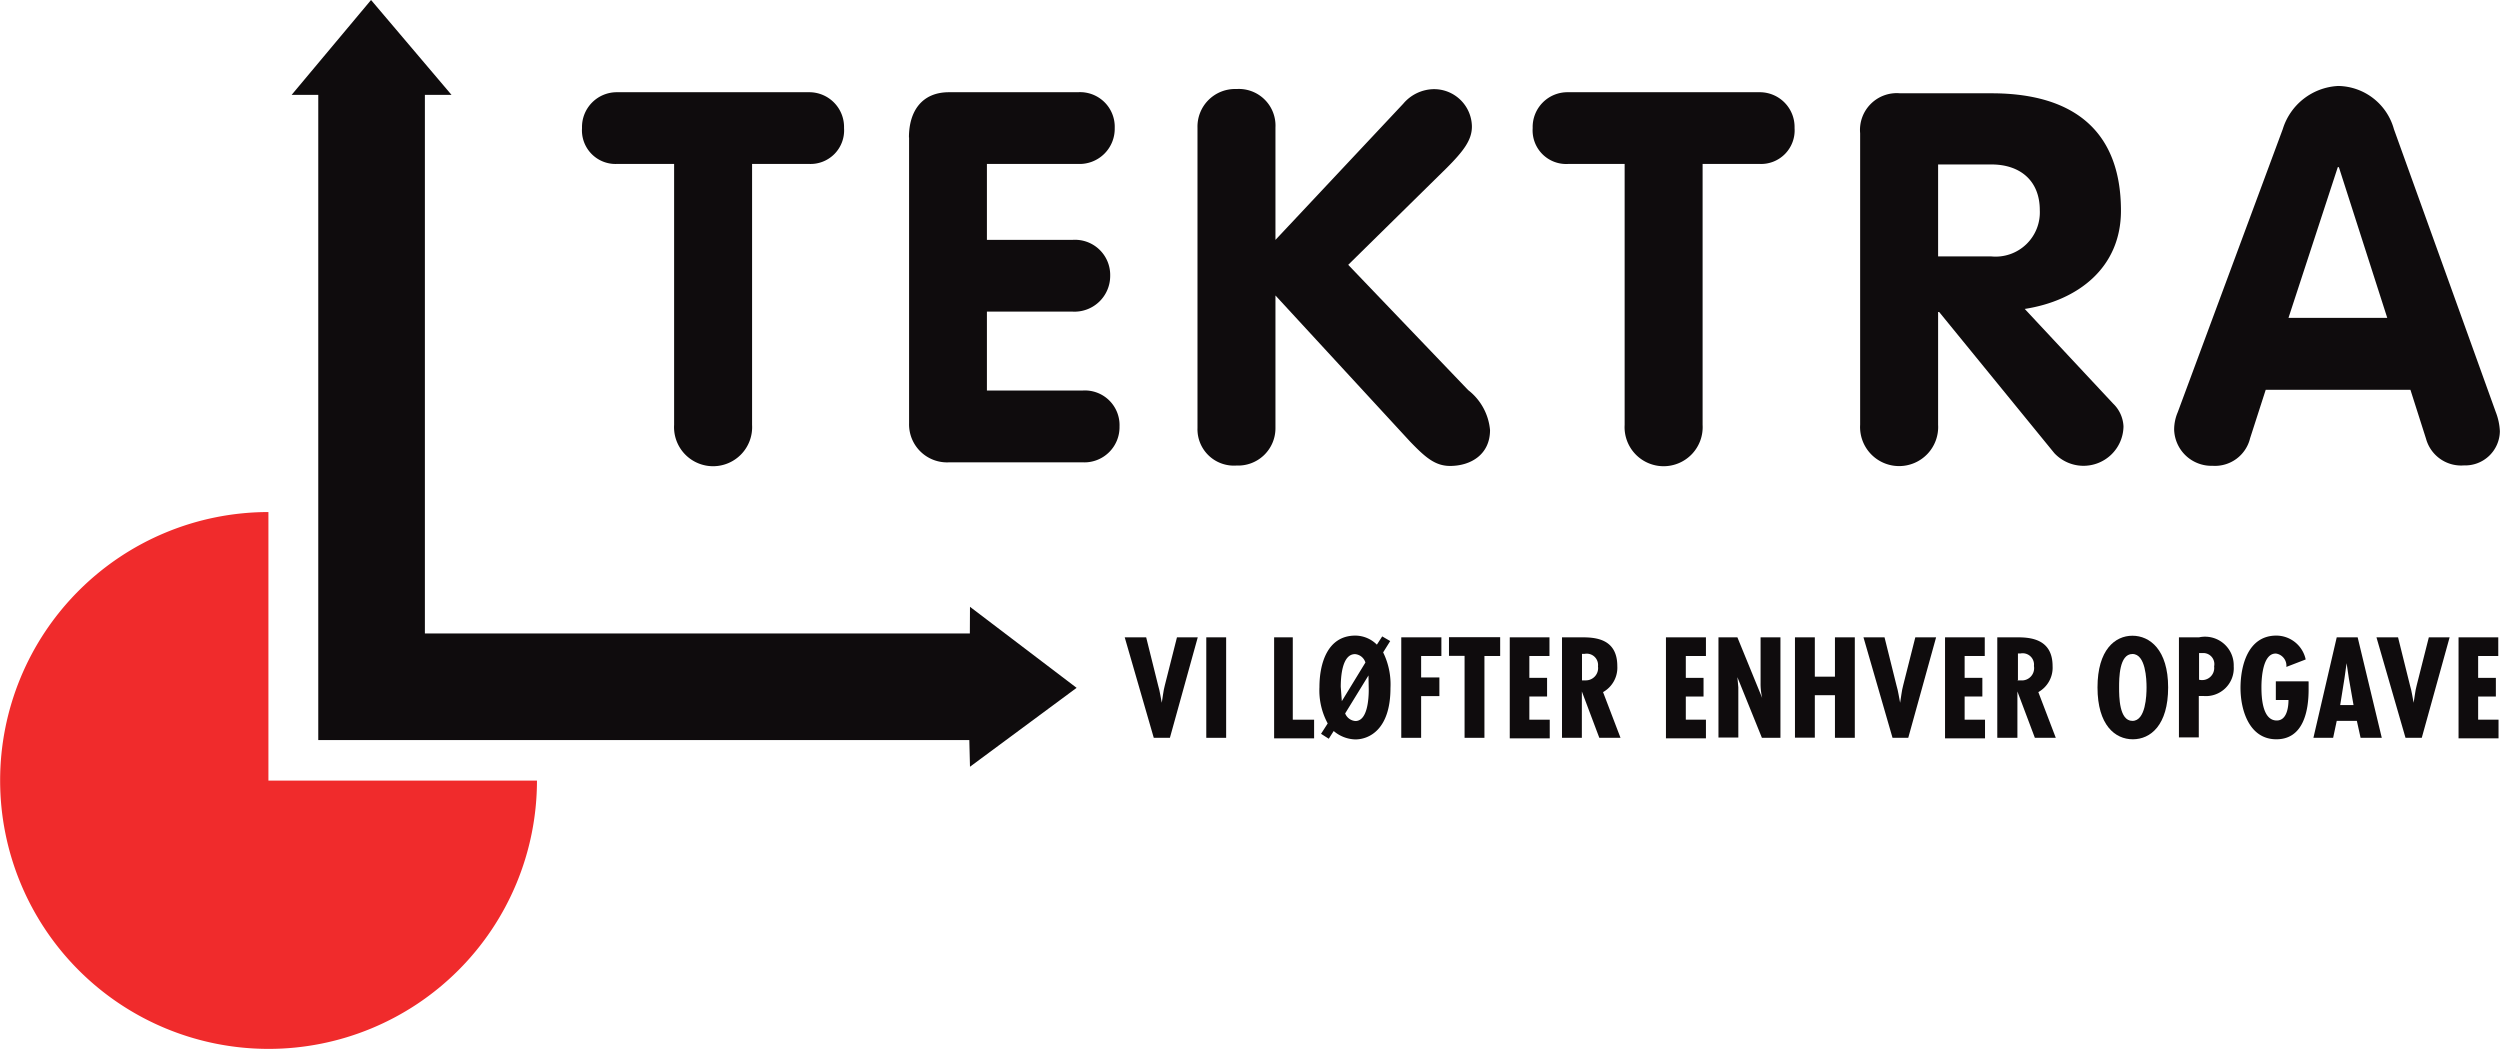 <svg xmlns="http://www.w3.org/2000/svg" viewBox="0 0 187.58 78.71"><defs><style>.a{fill:#f02b2c;}.b{fill:#0f0c0d;}</style></defs><title>logo-dark</title><path class="a" d="M20.14,58.57H40.29A20.14,20.14,0,1,1,20.14,38.42V58.57Z"/><polygon class="b" points="23.88 55.53 23.88 7.12 21.88 7.12 27.84 0 33.88 7.12 31.88 7.12 31.88 47.53 72.77 47.53 72.78 45.53 80.78 51.61 72.78 57.53 72.73 55.53 23.88 55.53 23.88 55.53"/><path class="b" d="M50.57,12.3H46.32a2.52,2.52,0,0,1-2.65-2.69,2.61,2.61,0,0,1,2.65-2.69H60.68a2.61,2.61,0,0,1,2.65,2.69,2.52,2.52,0,0,1-2.65,2.69H56.43V31.88a2.93,2.93,0,1,1-5.85,0V12.3Z"/><path class="b" d="M68.2,10.31c0-2,1-3.39,3-3.39h9.67a2.6,2.6,0,0,1,2.77,2.69,2.64,2.64,0,0,1-2.77,2.69H74.05V18h6.4a2.64,2.64,0,0,1,2.85,2.69,2.68,2.68,0,0,1-2.85,2.69h-6.4V29.3h7.22A2.6,2.6,0,0,1,84,32a2.64,2.64,0,0,1-2.77,2.69H71.21a2.85,2.85,0,0,1-3-2.93V10.31Z"/><path class="b" d="M89.85,9.57a2.82,2.82,0,0,1,2.93-2.89A2.75,2.75,0,0,1,95.7,9.57V18l9.59-10.22a3.06,3.06,0,0,1,2.26-1.09,2.84,2.84,0,0,1,2.89,2.81c0,1-.62,1.83-1.91,3.12l-7.37,7.25,9,9.4a4.27,4.27,0,0,1,1.64,3c0,1.83-1.44,2.69-3,2.69-1.13,0-1.87-.66-3-1.83L95.7,22.17v9.95a2.8,2.8,0,0,1-2.92,2.81,2.73,2.73,0,0,1-2.93-2.81V9.57Z"/><path class="b" d="M121.94,12.3h-4.25A2.52,2.52,0,0,1,115,9.61a2.61,2.61,0,0,1,2.65-2.69H132a2.61,2.61,0,0,1,2.65,2.69A2.52,2.52,0,0,1,132,12.3h-4.25V31.88a2.93,2.93,0,1,1-5.85,0V12.3Z"/><path class="b" d="M139.57,10a2.76,2.76,0,0,1,3-3h6.86c6,0,9.71,2.69,9.71,8.81,0,4.29-3.24,6.75-7.22,7.37l6.63,7.1a2.53,2.53,0,0,1,.78,1.72,3,3,0,0,1-5.19,2L145.5,23.41h-0.08v8.46a2.93,2.93,0,1,1-5.85,0V10Zm5.85,9.24h4a3.32,3.32,0,0,0,3.63-3.47c0-2.22-1.48-3.43-3.63-3.43h-4v6.9Z"/><path class="b" d="M171.28,9.69a4.59,4.59,0,0,1,4.17-3.24,4.41,4.41,0,0,1,4.17,3.24l7.64,21.22a4.54,4.54,0,0,1,.31,1.44,2.6,2.6,0,0,1-2.69,2.57,2.73,2.73,0,0,1-2.85-2l-1.17-3.67H170l-1.17,3.63a2.71,2.71,0,0,1-2.81,2.07,2.8,2.8,0,0,1-2.89-2.73,3.36,3.36,0,0,1,.27-1.29Zm0.43,14.16h7.41l-3.63-11.31h-0.08Z"/><path class="b" d="M86,47.82l0.9,3.62c0.13,0.43.18,0.86,0.27,1.29h0c0.08-.44.11-0.87,0.23-1.31l0.91-3.6h1.56l-2.09,7.54H86.57l-2.18-7.54H86Z"/><path class="b" d="M92,47.82v7.54H90.51V47.82H92Z"/><path class="b" d="M97,47.82V54H98.6v1.4h-3V47.82H97Z"/><path class="b" d="M104.31,48.1l-0.53.85a5.43,5.43,0,0,1,.55,2.67c0,3.14-1.62,3.86-2.64,3.86a2.6,2.6,0,0,1-1.62-.63l-0.37.58-0.58-.37,0.5-.78A5.18,5.18,0,0,1,99,51.56c0-1.74.58-3.87,2.7-3.87a2.31,2.31,0,0,1,1.61.68l0.4-.62Zm-3.63,4.51h0l1.77-2.9a0.89,0.89,0,0,0-.78-0.63c-1,0-1.07,1.81-1.07,2.46Zm2-1.93h0l-1.75,2.85a0.9,0.9,0,0,0,.77.57c0.92,0,1-1.71,1-2.35Z"/><path class="b" d="M108.15,47.82v1.4h-1.52v1.61H108v1.4h-1.37v3.13h-1.49V47.82h3Z"/><path class="b" d="M112.56,47.82v1.4h-1.18v6.14h-1.49V49.21h-1.17v-1.4h3.84Z"/><path class="b" d="M116.26,47.82v1.4h-1.51v1.64h1.33v1.4h-1.33V54h1.53v1.4h-3V47.82h3Z"/><path class="b" d="M117.2,55.35V47.82h1.5c1,0,2.65.1,2.65,2.16a2.1,2.1,0,0,1-1.07,1.95l1.31,3.43H120l-1.31-3.48h0v3.48H117.2Zm1.49-4.3H119A0.92,0.92,0,0,0,119.9,50a0.85,0.85,0,0,0-1-.94h-0.2v2Z"/><path class="b" d="M128,47.82v1.4h-1.51v1.64h1.33v1.4h-1.33V54H128v1.4h-3V47.82h3Z"/><path class="b" d="M130.36,47.82l1.86,4.55,0,0a4.75,4.75,0,0,1-.12-1.14V47.82h1.49v7.54H132.2l-1.84-4.55,0,0,0.07,0.76v3.77h-1.49V47.82h1.43Z"/><path class="b" d="M136.17,47.82v2.95h1.51V47.82h1.49v7.54h-1.49V52.16h-1.51v3.19h-1.49V47.82h1.49Z"/><path class="b" d="M141.4,47.82l0.9,3.62c0.13,0.43.18,0.86,0.27,1.29h0c0.08-.44.11-0.87,0.23-1.31l0.91-3.6h1.56l-2.09,7.54H142l-2.18-7.54h1.6Z"/><path class="b" d="M148.92,47.82v1.4h-1.51v1.64h1.33v1.4h-1.33V54h1.53v1.4h-3V47.82h3Z"/><path class="b" d="M149.86,55.35V47.82h1.5c0.95,0,2.65.1,2.65,2.16a2.1,2.1,0,0,1-1.07,1.95l1.31,3.43h-1.57l-1.31-3.48h0v3.48h-1.49Zm1.49-4.3h0.26a0.92,0.92,0,0,0,1-1.08,0.85,0.85,0,0,0-1-.94h-0.2v2Z"/><path class="b" d="M162.68,51.58c0,2.83-1.32,3.89-2.65,3.89s-2.65-1.06-2.65-3.89S158.7,47.7,160,47.7,162.68,48.75,162.68,51.58ZM160,54.09c1,0,1.06-1.91,1.06-2.51S161,49.07,160,49.07,159,50.91,159,51.58,159,54.09,160,54.09Z"/><path class="b" d="M163.49,55.35V47.82H165A2.15,2.15,0,0,1,167.6,50a2.09,2.09,0,0,1-2.29,2.22l-0.33,0v3.11h-1.49ZM165,51a0.91,0.91,0,0,0,1.13-1,0.83,0.83,0,0,0-.85-1H165v2Z"/><path class="b" d="M173.22,51.15v0.59c0,1.6-.39,3.73-2.42,3.73s-2.69-2.18-2.69-3.85,0.56-3.93,2.69-3.93A2.26,2.26,0,0,1,173,49.48l-1.45.56a0.92,0.92,0,0,0-.76-1c-1-.06-1.11,1.8-1.11,2.51s0.05,2.51,1.15,2.51c0.76,0,.88-1,0.88-1.54h-0.95v-1.4h2.44Z"/><path class="b" d="M176.9,47.82l1.81,7.54h-1.59l-0.28-1.27h-1.51l-0.27,1.27h-1.48l1.75-7.54h1.57Zm-0.66,3.08-0.17-1.14h0l-0.16,1.14-0.32,2h1Z"/><path class="b" d="M179.93,47.82l0.9,3.62c0.13,0.43.18,0.86,0.27,1.29h0c0.08-.44.11-0.87,0.23-1.31l0.91-3.6h1.56l-2.09,7.54h-1.22l-2.18-7.54h1.6Z"/><path class="b" d="M187.45,47.82v1.4h-1.51v1.64h1.33v1.4h-1.33V54h1.53v1.4h-3V47.82h3Z"/></svg>